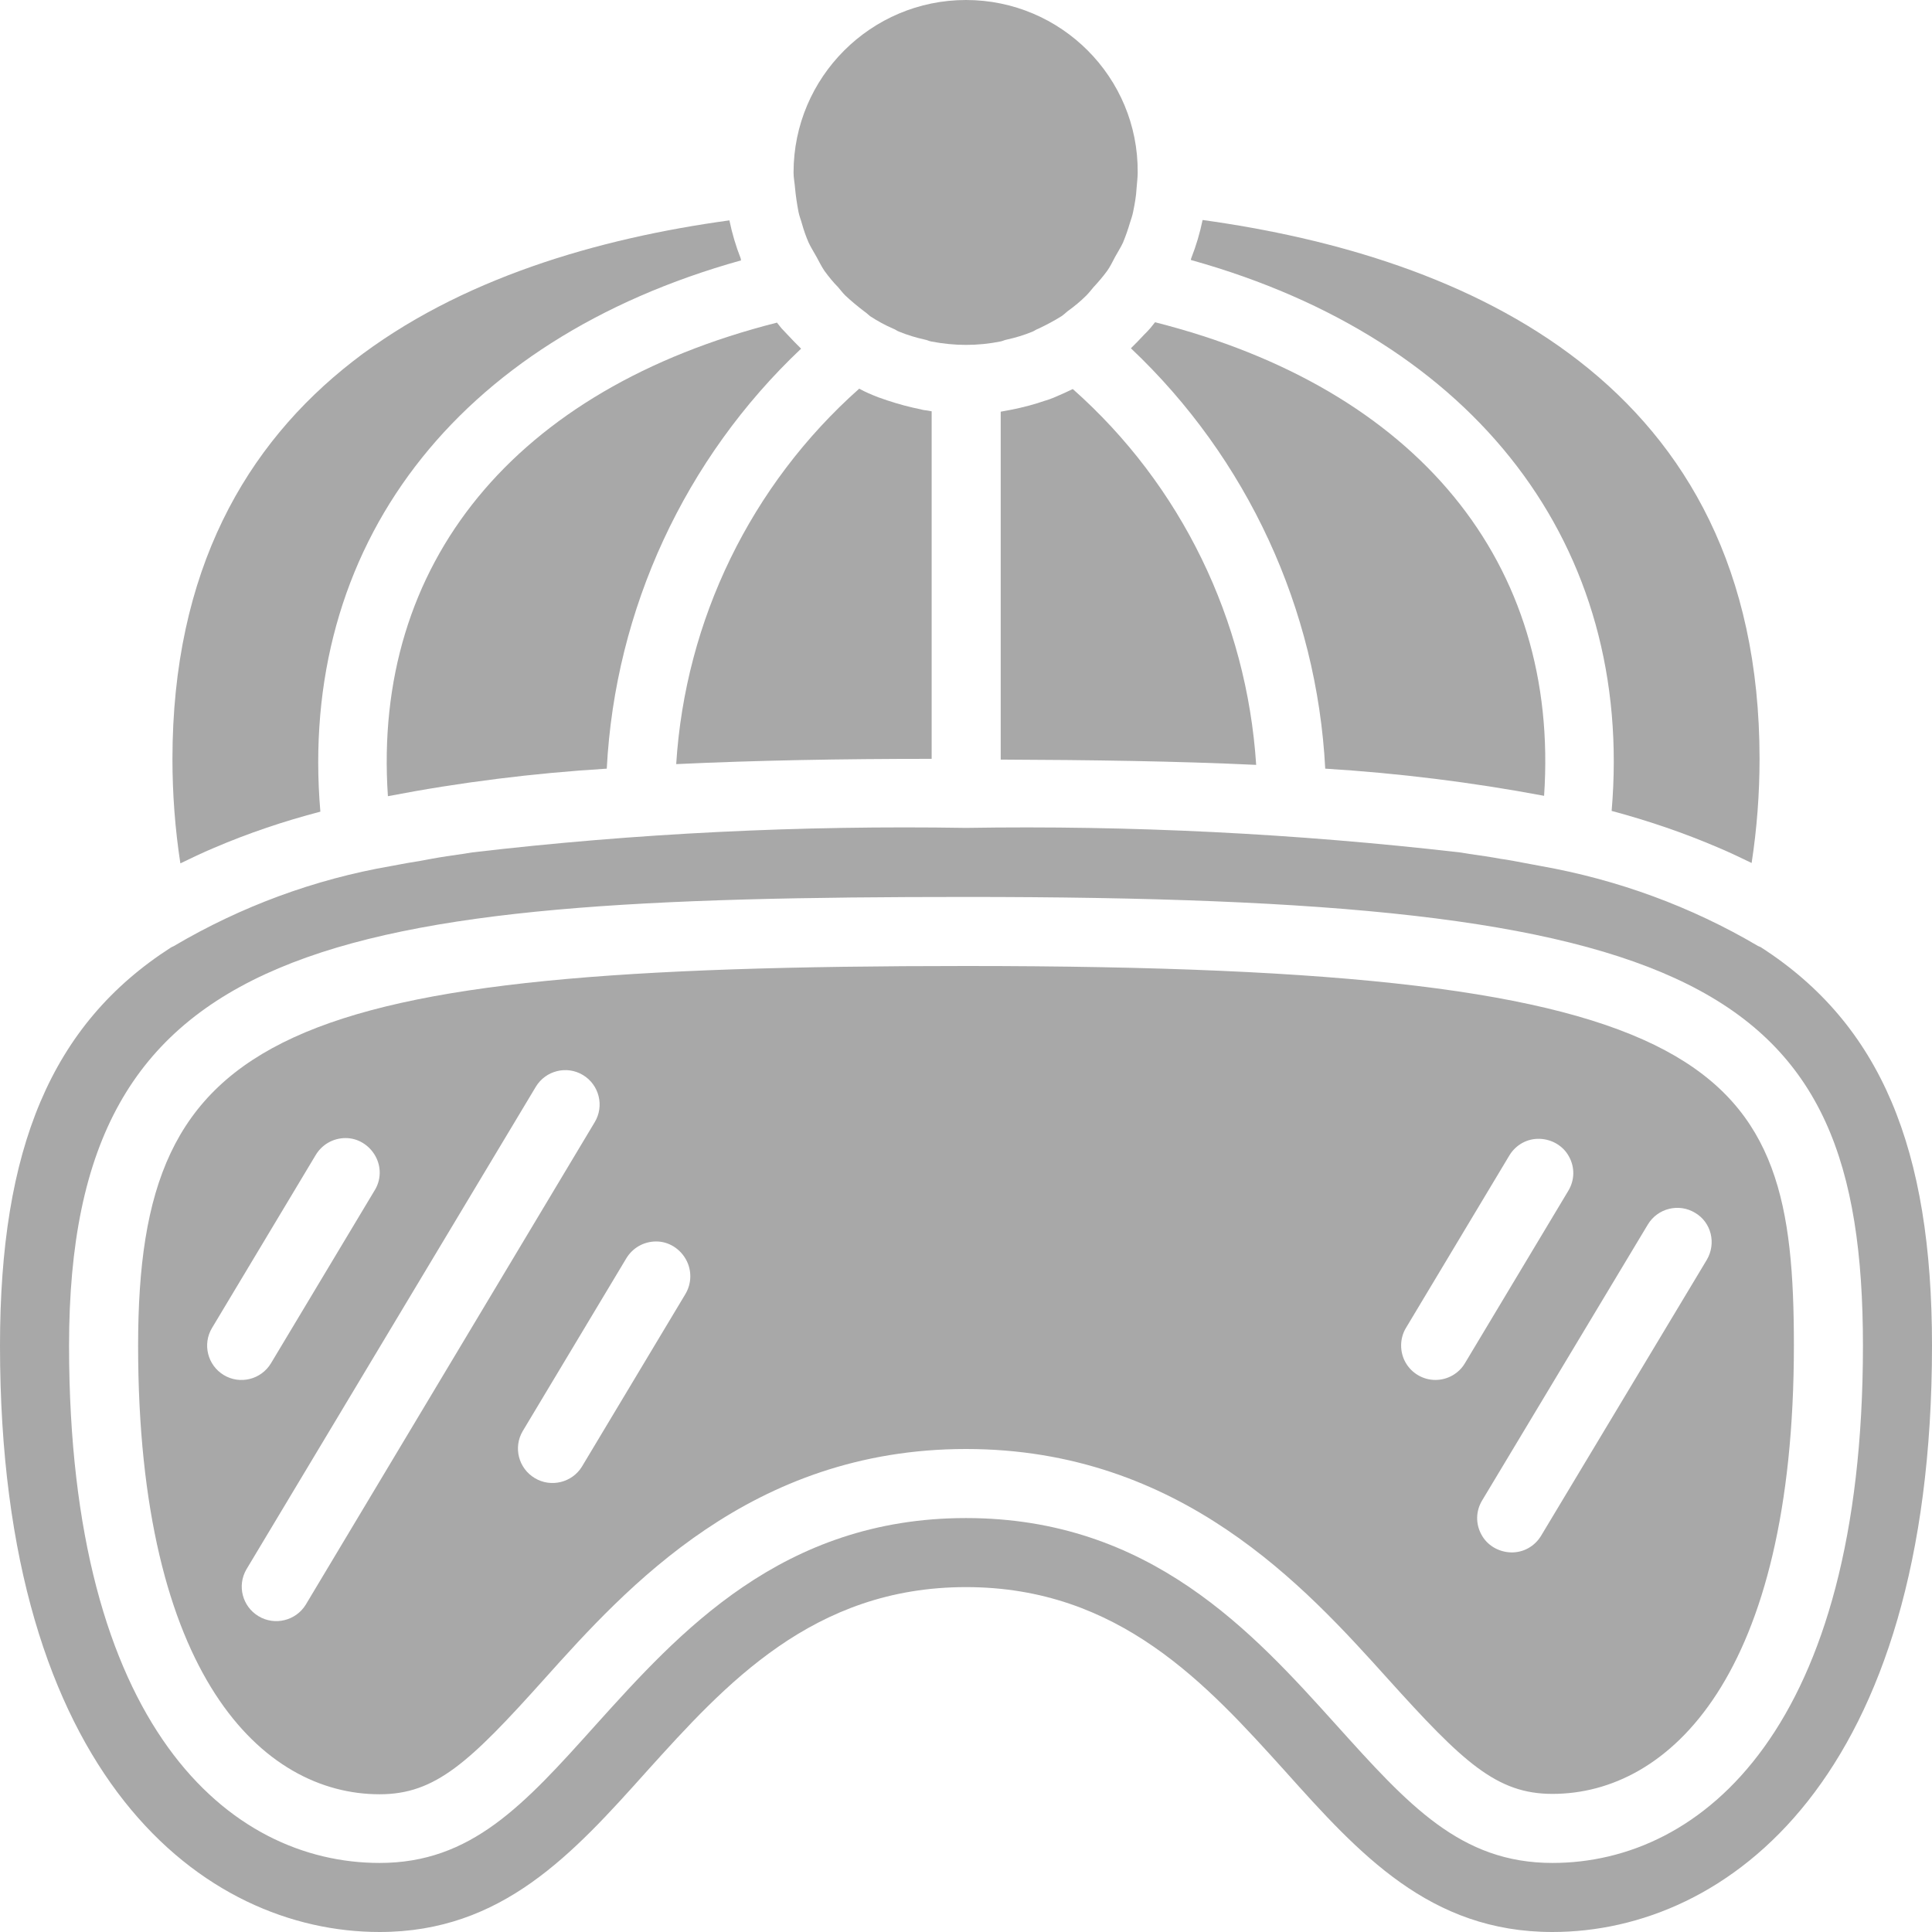 <?xml version="1.0" encoding="utf-8"?>
<!-- Generator: Adobe Illustrator 23.0.0, SVG Export Plug-In . SVG Version: 6.00 Build 0)  -->
<svg version="1.1" id="Capa_1" xmlns="http://www.w3.org/2000/svg" xmlns:xlink="http://www.w3.org/1999/xlink" x="0px" y="0px"
	 viewBox="0 0 512 512" style="enable-background:new 0 0 512 512;" xml:space="preserve">
<style type="text/css">
	.st0{fill:#A8A8A8;}
</style>
<path class="st0" d="M256,91.4c3.1,0,6.1-0.3,9.1-0.9c0.6-0.1,1.1-0.4,1.7-0.5c2.3-0.5,4.6-1.2,6.8-2.1c0.5-0.2,1-0.6,1.6-0.8
	c2.1-1,4.2-2.1,6.1-3.3c0.6-0.4,1.1-0.9,1.6-1.3c1.8-1.3,3.5-2.7,5-4.2c0.7-0.7,1.3-1.5,1.9-2.2c1.3-1.4,2.5-2.8,3.6-4.3
	c0.8-1.1,1.4-2.4,2.1-3.7c0.7-1.3,1.5-2.5,2.1-3.8c0.7-1.7,1.3-3.4,1.8-5.1c0.3-1,0.7-2,0.9-3.1c0.4-2,0.8-4.1,0.9-6.2
	c0.1-1.4,0.3-2.8,0.3-4.2C301.7,20.5,281.2,0,256,0s-45.7,20.5-45.7,45.7c0,1.5,0.3,2.8,0.4,4.2c0.2,2.1,0.5,4.1,0.9,6.2
	c0.2,1.1,0.6,2,0.9,3.1c0.5,1.8,1.1,3.5,1.8,5.1c0.6,1.3,1.4,2.5,2.1,3.8c0.7,1.3,1.3,2.5,2.1,3.7c1.1,1.5,2.3,3,3.6,4.3
	c0.6,0.7,1.2,1.5,1.9,2.2c1.6,1.5,3.3,2.9,5,4.2c0.6,0.4,1.1,0.9,1.6,1.3c2,1.3,4,2.4,6.1,3.3c0.6,0.2,1,0.6,1.6,0.8
	c2.2,0.9,4.5,1.6,6.8,2.1c0.6,0.1,1.1,0.4,1.7,0.5C249.9,91.1,253,91.4,256,91.4z"/>
<path class="st0" d="M160.8,203.7c2.2-42.3,20.7-82.2,51.5-111.3c-1.2-1.2-2.4-2.4-3.5-3.6c-0.6-0.6-1.1-1.2-1.7-1.8
	c-0.4-0.5-0.8-1-1.2-1.5C136.4,103.1,98.6,149.3,102.8,211C122,207.3,141.3,204.9,160.8,203.7z"/>
<path class="st0" d="M246.9,109l-1.1-0.2c-0.6-0.1-1.1-0.1-1.7-0.3c-3-0.6-6-1.4-9-2.4c-0.8-0.3-1.5-0.5-2.3-0.8
	c-1.8-0.7-3.5-1.4-5.1-2.3c-28.7,25.5-46.1,61.3-48.5,99.5c21.2-1,43.8-1.4,67.7-1.4L246.9,109L246.9,109z"/>
<path class="st0" d="M284.3,103.1c-1.7,0.8-3.4,1.6-5.1,2.3c-0.8,0.3-1.5,0.6-2.3,0.8c-2.9,1-5.9,1.8-9,2.4
	c-0.5,0.1-1.1,0.2-1.6,0.3l-1.1,0.2v92.2c23.8,0.1,46.5,0.4,67.7,1.4C330.4,164.3,313,128.5,284.3,103.1z"/>
<path class="st0" d="M455.3,224.6c3.1,1.3,6,2.7,8.9,4.1c1.4-9.1,2.1-18.4,2.1-27.6c0-100.2-78.2-133.2-147.6-142.8
	c-0.7,3.4-1.7,6.8-3,10.1c-0.1,0.2-0.1,0.4-0.1,0.5c75.7,21.1,117.5,75.9,111.5,146C436.8,217.5,446.2,220.7,455.3,224.6z"/>
<path class="st0" d="M409.2,210.9c4.2-61.7-33.6-107.9-103.1-125.5c-0.4,0.5-0.8,1-1.2,1.5c-0.5,0.6-1.1,1.2-1.7,1.8
	c-1.1,1.2-2.3,2.4-3.5,3.6c30.8,29.1,49.3,69,51.5,111.4C370.7,204.9,390,207.3,409.2,210.9z"/>
<path class="st0" d="M196.4,69c-0.1-0.2-0.1-0.4-0.1-0.5c-1.3-3.3-2.3-6.7-3-10.1C123.9,67.9,45.7,101,45.7,201.2
	c0,9.2,0.7,18.5,2.1,27.6c2.9-1.4,5.8-2.8,8.9-4.1c9.1-3.9,18.6-7.1,28.2-9.6C78.9,144.9,120.7,90.1,196.4,69z"/>
<path class="st0" d="M256,256C73.5,256,36.6,272.9,36.6,356.6c0,87.6,33.1,118.9,64,118.9c14.8,0,23.8-8.4,43.7-30.6
	C166.1,420.6,199.1,384,256,384s89.9,36.6,111.7,60.8c20,22.2,28.9,30.6,43.7,30.6c30.9,0,64-31.2,64-118.9
	C475.4,282.1,457.5,256,256,256z M59.3,364.4c-4.3-2.6-5.7-8.2-3.1-12.5l27.4-45.7c1.7-2.9,4.7-4.6,8-4.6s6.3,1.9,7.9,4.8
	s1.5,6.4-0.3,9.2l-27.4,45.7C69.2,365.6,63.6,367,59.3,364.4z M81,425.3c-2.6,4.2-8.2,5.6-12.5,3s-5.7-8.1-3.2-12.4L142,288
	c2.6-4.3,8.2-5.7,12.5-3.1s5.7,8.2,3.1,12.5L81,425.3z M181.6,343l-27.4,45.7c-2.6,4.2-8.2,5.6-12.5,3s-5.7-8.1-3.2-12.4l27.4-45.7
	c1.7-2.9,4.7-4.6,8-4.6s6.3,1.9,7.9,4.8C183.4,336.7,183.3,340.2,181.6,343z M380.4,365.7c-3.3,0-6.3-1.8-7.9-4.6s-1.6-6.4,0.1-9.2
	l27.4-45.7c1.7-2.8,4.7-4.5,8-4.4s6.3,1.9,7.8,4.7c1.6,2.9,1.5,6.3-0.2,9.1l-27.4,45.7C386.6,364,383.6,365.7,380.4,365.7z
	 M452.3,333.9L408.4,407c-1.7,2.8-4.7,4.5-8,4.4s-6.3-1.9-7.8-4.7c-1.6-2.9-1.5-6.3,0.2-9.1l43.9-73.1c2.6-4.3,8.2-5.7,12.5-3.1
	C453.5,323.9,454.9,329.5,452.3,333.9z"/>
<path class="st0" d="M466.6,251c-0.2-0.1-0.5-0.2-0.7-0.3c-17.8-10.5-37.3-17.6-57.6-21.2c-1.4-0.3-2.9-0.5-4.3-0.8
	c-2.1-0.4-4.1-0.8-6.3-1.1c-2.7-0.5-5.5-0.9-8.3-1.3l-2.5-0.4c-43.4-5-87.2-7.2-130.9-6.5c-43.7-0.7-87.4,1.4-130.9,6.5l-2.5,0.4
	c-2.8,0.4-5.6,0.8-8.3,1.3c-2.1,0.4-4.2,0.8-6.3,1.1c-1.4,0.3-2.9,0.5-4.3,0.8c-20.3,3.5-39.8,10.7-57.6,21.2
	c-0.3,0.2-0.5,0.2-0.8,0.4C13.5,271.5,0,304.5,0,356.6C0,471.3,54.2,512,100.6,512c32.5,0,51.2-20.7,70.9-42.7
	c20.6-22.8,43.9-48.7,84.5-48.7s63.9,25.9,84.5,48.7c19.7,22,38.4,42.7,70.9,42.7c46.4,0,100.6-40.7,100.6-155.4
	C512,304.5,498.5,271.5,466.6,251z M411.4,493.7c-24.4,0-38.2-15.4-57.3-36.6c-22-24.4-49.3-54.8-98.1-54.8s-76.1,30.4-98.1,54.8
	c-19.1,21.3-33,36.6-57.3,36.6c-39.8,0-82.3-36-82.3-137.1c0-108.1,68.8-118.9,237.7-118.9c193.3,0,237.7,22.2,237.7,118.9
	C493.7,457.7,451.2,493.7,411.4,493.7z"/>
</svg>
